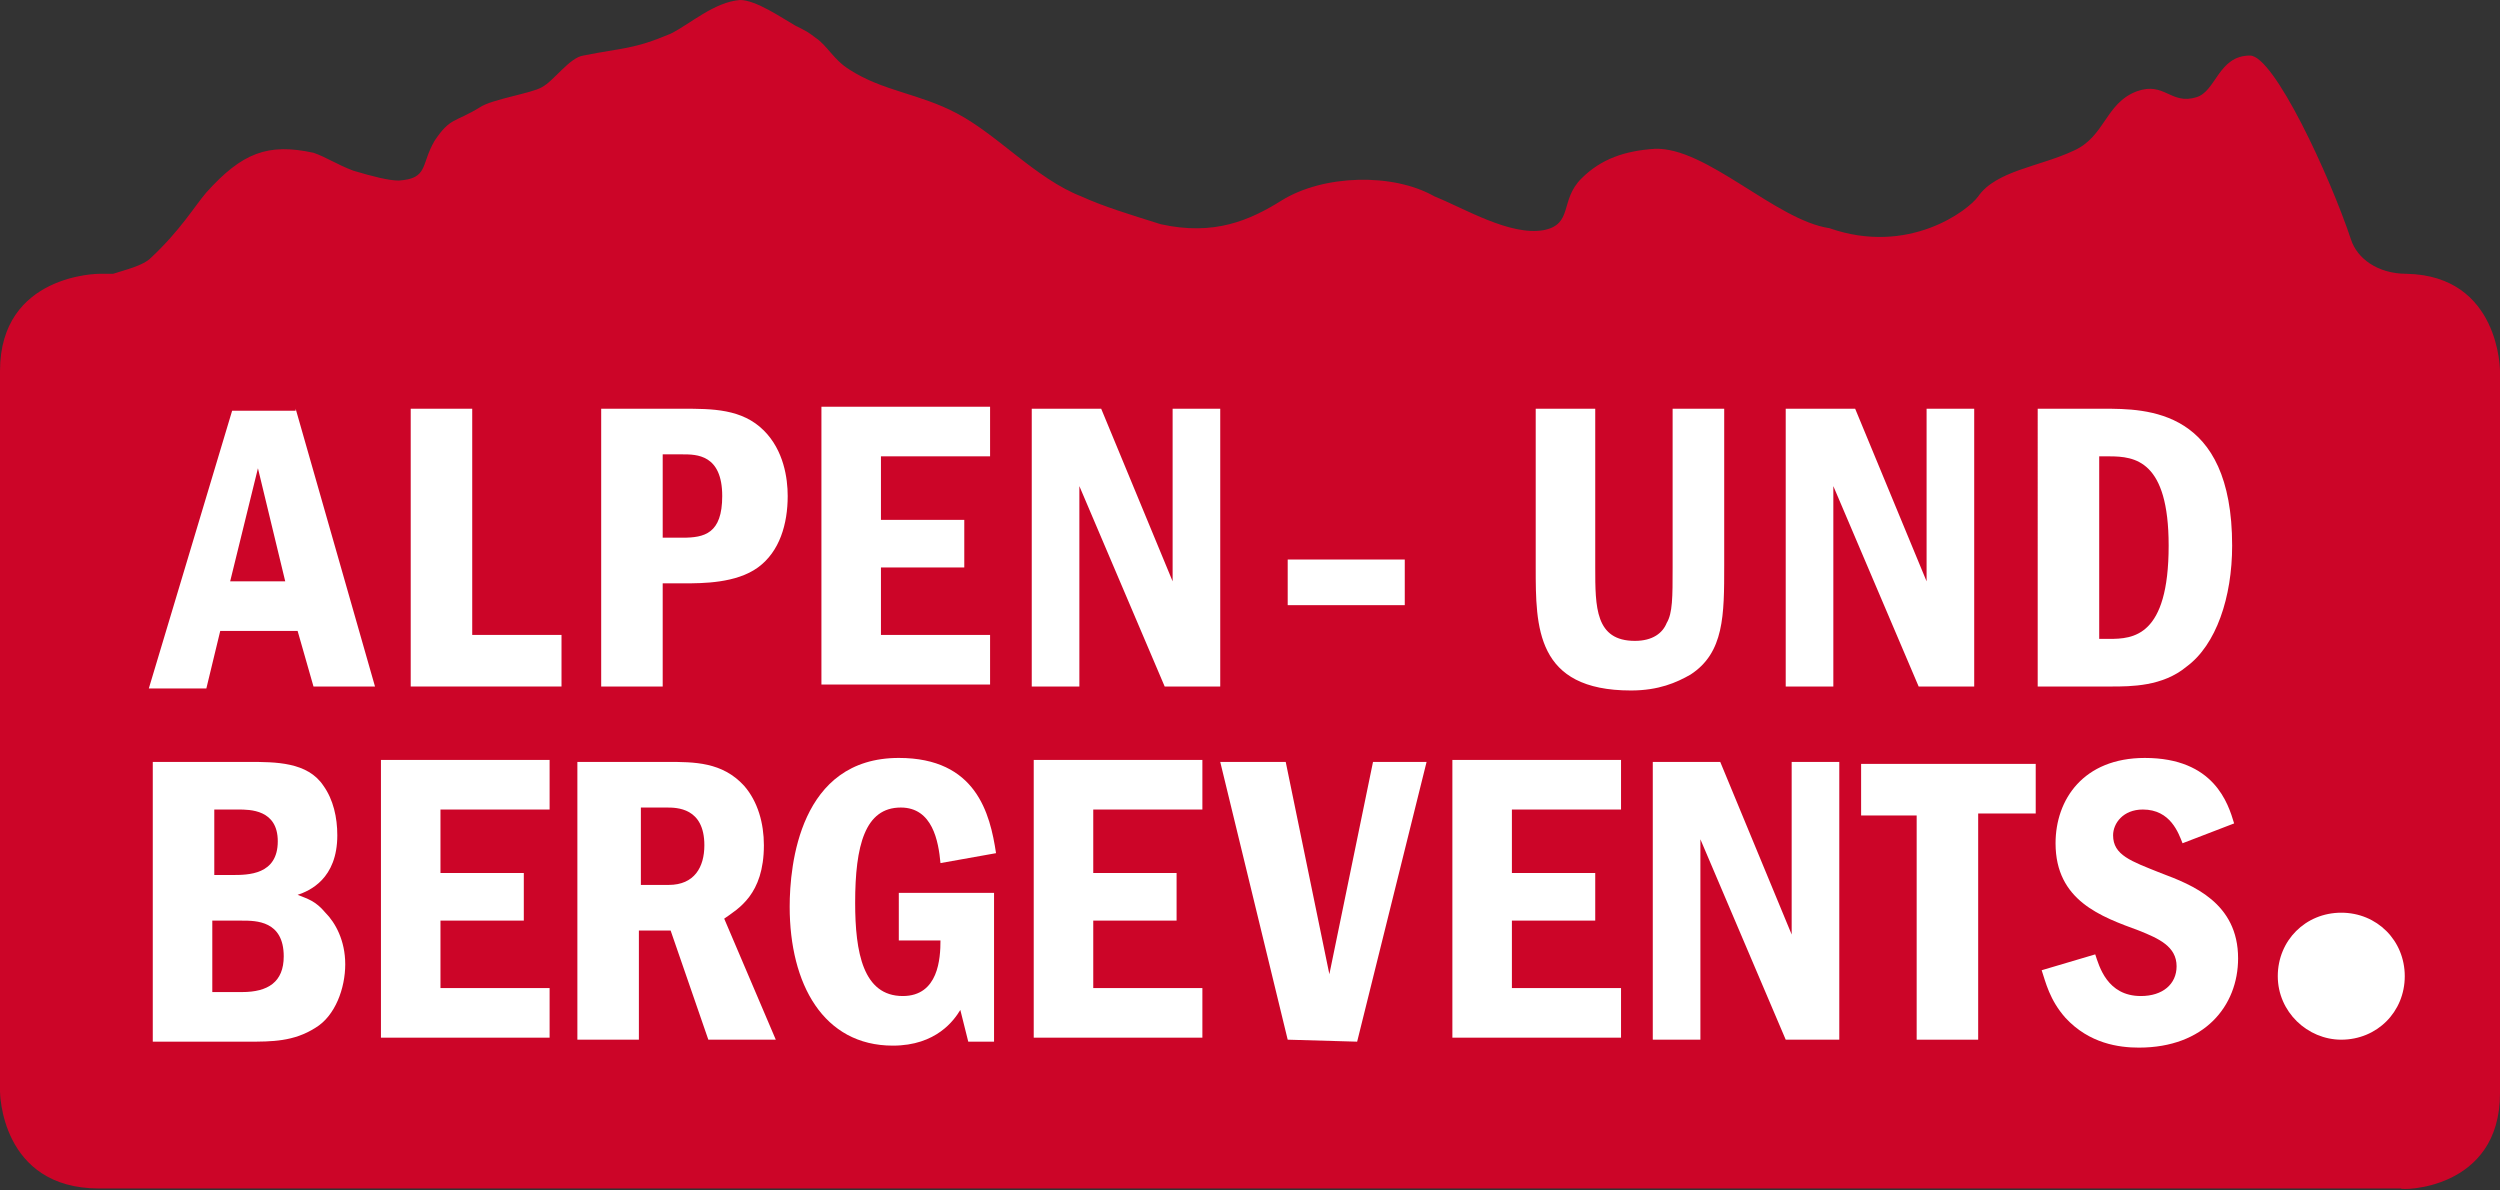 <?xml version="1.0" encoding="utf-8"?>
<!-- Generator: Adobe Illustrator 19.1.0, SVG Export Plug-In . SVG Version: 6.00 Build 0)  -->
<svg version="1.1" id="Ebene_1" xmlns="http://www.w3.org/2000/svg" xmlns:xlink="http://www.w3.org/1999/xlink" x="0px" y="0px"
	 viewBox="0 0 126 60" style="enable-background:new 0 0 126 60;" xml:space="preserve">
<rect x="0" y="0" width="126" height="60" fill="#333333" stroke="none"/>
<style type="text/css">
	.st0{fill:#CC0528;}
	.st1{fill:#FFFFFF;}
</style>
<g>
	<g>
		<path class="st0" d="M126,55.1V18.7c0,0,0-4.8-4.7-4.9c-1.5,0-2.5-0.8-2.8-1.7c-1.1-3.3-3.9-9.3-5.1-9.3c-1.6,0-1.7,1.8-2.7,2.1
			c-1.3,0.4-1.6-0.8-3-0.3c-1.6,0.6-1.6,2.3-3.2,3c-1.7,0.8-3.9,1-4.8,2.3c-0.5,0.7-3.5,3-7.5,1.6c-2.7-0.4-6.2-4.1-8.8-4
			c-1.5,0.1-2.7,0.5-3.7,1.5c-1.1,1.1-0.4,2.3-1.9,2.6c-1.7,0.3-4-1.1-5.5-1.7c-2.1-1.2-5.6-1.1-7.7,0.2c-1.6,1-3.4,1.8-6.1,1.2
			c-1.6-0.5-2.9-0.9-4-1.4c-2.3-0.9-4.2-3.1-6.3-4.2c-1.9-1-3.7-1.1-5.4-2.2c-0.8-0.5-1.1-1.2-1.7-1.6c-0.4-0.3-0.4-0.3-1-0.6
			c-0.7-0.4-2-1.3-2.8-1.3c-1.3,0.1-2.5,1.2-3.5,1.7c-1.9,0.8-2.4,0.7-4.4,1.1c-0.7,0.1-1.5,1.3-2.1,1.6c-0.5,0.3-2.5,0.6-3.1,1
			c-1.3,0.8-1.5,0.5-2.3,1.7c-0.7,1.2-0.3,1.9-1.8,2c-0.5,0-1.3-0.2-2.3-0.5c-0.8-0.3-1.4-0.7-2-0.9c-2.3-0.5-3.6,0-5.4,2
			c-0.6,0.7-1.3,1.9-2.8,3.3c-0.4,0.4-1.3,0.6-1.9,0.8H5c0,0-5,0-5,4.9v36.3c0,0,0,4.9,5,4.9H121C121,60,126,60,126,55.1L126,55.1z"
			/>
	</g>
	<g>
		<path class="st1" d="M14.9,20.6l4,14h-3.1L15,31.8h-3.9l-0.7,2.9H7.5l4.2-14H14.9z M14.4,29.4L13,23.6l-1.4,5.7H14.4z"/>
		<path class="st1" d="M23.8,20.6V32h4.5v2.6h-7.6v-14H23.8z"/>
		<path class="st1" d="M34.4,20.6c1.5,0,3,0,4.1,1.1c1,1,1.2,2.4,1.2,3.3c0,1.4-0.4,2.8-1.5,3.6c-1.1,0.8-2.8,0.8-3.7,0.8h-1.1v5.2
			h-3.1v-14H34.4z M33.4,22.9v4.2h1c1.1,0,2-0.2,2-2.1c0-2.1-1.3-2.1-2-2.1H33.4z"/>
	</g>
	<g>
		<path class="st1" d="M49.9,20.6v2.4h-5.5v3.2h4.2v2.4h-4.2v3.4h5.5v2.5h-8.5v-14H49.9z"/>
		<path class="st1" d="M55.5,20.6l3.6,8.7v-8.7h2.4v14h-2.8l-4.3-10.1v10.1h-2.4v-14H55.5z"/>
	</g>
	<g>
		<path class="st1" d="M70.8,28.2v2.3h-5.9v-2.3H70.8z"/>
	</g>
	<g>
		<path class="st1" d="M80.4,20.6v8c0,2,0,3.7,2,3.7c0.9,0,1.4-0.4,1.6-0.9c0.3-0.5,0.3-1.3,0.3-2.8v-8h2.6v7.9c0,2.5,0,4.4-1.7,5.5
			c-0.7,0.4-1.6,0.8-3,0.8c-4.8,0-4.8-3.2-4.8-6.2v-8H80.4z"/>
		<path class="st1" d="M93.5,20.6l3.6,8.7v-8.7h2.4v14h-2.8l-4.3-10.1v10.1h-2.4v-14H93.5z"/>
		<path class="st1" d="M102.7,20.6h3.3c2.2,0,6.5,0,6.5,6.9c0,2.6-0.8,5-2.3,6.1c-1.2,1-2.8,1-3.8,1h-3.7V20.6z M105.8,32.2h0.5
			c1.2,0,3-0.1,3-4.7c0-4.3-1.7-4.5-3-4.5h-0.5V32.2z"/>
	</g>
	<g>
		<path class="st1" d="M7.7,38.4h4.8c1.4,0,3,0,3.8,1.2c0.5,0.7,0.7,1.6,0.7,2.5c0,2.2-1.4,2.8-2,3c0.5,0.2,0.9,0.3,1.4,0.9
			c0.5,0.5,1,1.4,1,2.6c0,1.2-0.5,2.6-1.5,3.2c-1.1,0.7-2.2,0.7-3.4,0.7H7.7V38.4z M10.7,44.1h1c0.8,0,2.3,0,2.3-1.7
			c0-1.6-1.4-1.6-2-1.6h-1.2V44.1z M10.7,50h1.5c1.3,0,2.1-0.5,2.1-1.8c0-1.8-1.4-1.8-2.1-1.8h-1.5V50z"/>
		<path class="st1" d="M27.7,38.4v2.4h-5.5v3.2h4.2v2.4h-4.2v3.4h5.5v2.5h-8.5v-14H27.7z"/>
	</g>
	<g>
		<path class="st1" d="M33.6,38.4c1.4,0,2.8,0,3.9,1.2c0.7,0.8,1,1.9,1,3c0,2.5-1.3,3.2-2,3.7l2.6,6.1h-3.4l-1.9-5.5h-1.6v5.5h-3.1
			v-14H33.6z M32.3,40.7v3.9h1.4c1.3,0,1.8-0.9,1.8-2c0-1.9-1.4-1.9-1.9-1.9H32.3z"/>
		<path class="st1" d="M50.1,45v7.5h-1.3l-0.4-1.6c-0.3,0.5-1.2,1.8-3.4,1.8c-3.5,0-5.2-3.1-5.2-7c0-2.1,0.5-7.5,5.5-7.5
			c3.9,0,4.6,2.8,4.9,4.8l-2.8,0.5c-0.1-1.1-0.4-2.8-2-2.8c-1.8,0-2.3,1.9-2.3,4.8c0,2.5,0.4,4.7,2.4,4.7c1.8,0,1.9-1.9,1.9-2.8
			h-2.1V45H50.1z"/>
		<path class="st1" d="M60.6,38.4v2.4h-5.5v3.2h4.2v2.4h-4.2v3.4h5.5v2.5h-8.5v-14H60.6z"/>
	</g>
	<g>
		<path class="st1" d="M64.8,38.4L67,49.1l2.2-10.7h2.7l-3.5,14.1l-3.5-0.1l-3.4-14H64.8z"/>
		<path class="st1" d="M81.7,38.4v2.4h-5.5v3.2h4.2v2.4h-4.2v3.4h5.5v2.5h-8.5v-14H81.7z"/>
		<path class="st1" d="M86.7,38.4l3.6,8.7v-8.7h2.4v14H90l-4.3-10.1v10.1h-2.4v-14H86.7z"/>
		<path class="st1" d="M102.6,38.4v2.6h-2.9v11.4h-3.1V41.1h-2.8v-2.6H102.6z"/>
		<path class="st1" d="M110,42.5c-0.2-0.5-0.6-1.7-2-1.7c-1,0-1.5,0.7-1.5,1.3c0,1,0.9,1.3,2.4,1.9c1.6,0.6,3.9,1.5,3.9,4.3
			c0,2.4-1.7,4.5-5,4.5c-1,0-2.5-0.2-3.7-1.5c-0.8-0.9-1-1.8-1.2-2.4l2.7-0.8c0.2,0.6,0.6,2.1,2.3,2.1c1.1,0,1.8-0.6,1.8-1.5
			c0-1-0.9-1.4-1.9-1.8c-1.9-0.7-4.2-1.5-4.2-4.4c0-2.2,1.4-4.3,4.5-4.3c3.5,0,4.2,2.3,4.5,3.3L110,42.5z"/>
	</g>
	<g>
		<path class="st1" d="M118,52.4c-1.7,0-3.2-1.4-3.2-3.2c0-1.8,1.4-3.2,3.2-3.2c1.8,0,3.2,1.4,3.2,3.2C121.2,51,119.8,52.4,118,52.4
			z"/>
	</g>
</g>
</svg>
